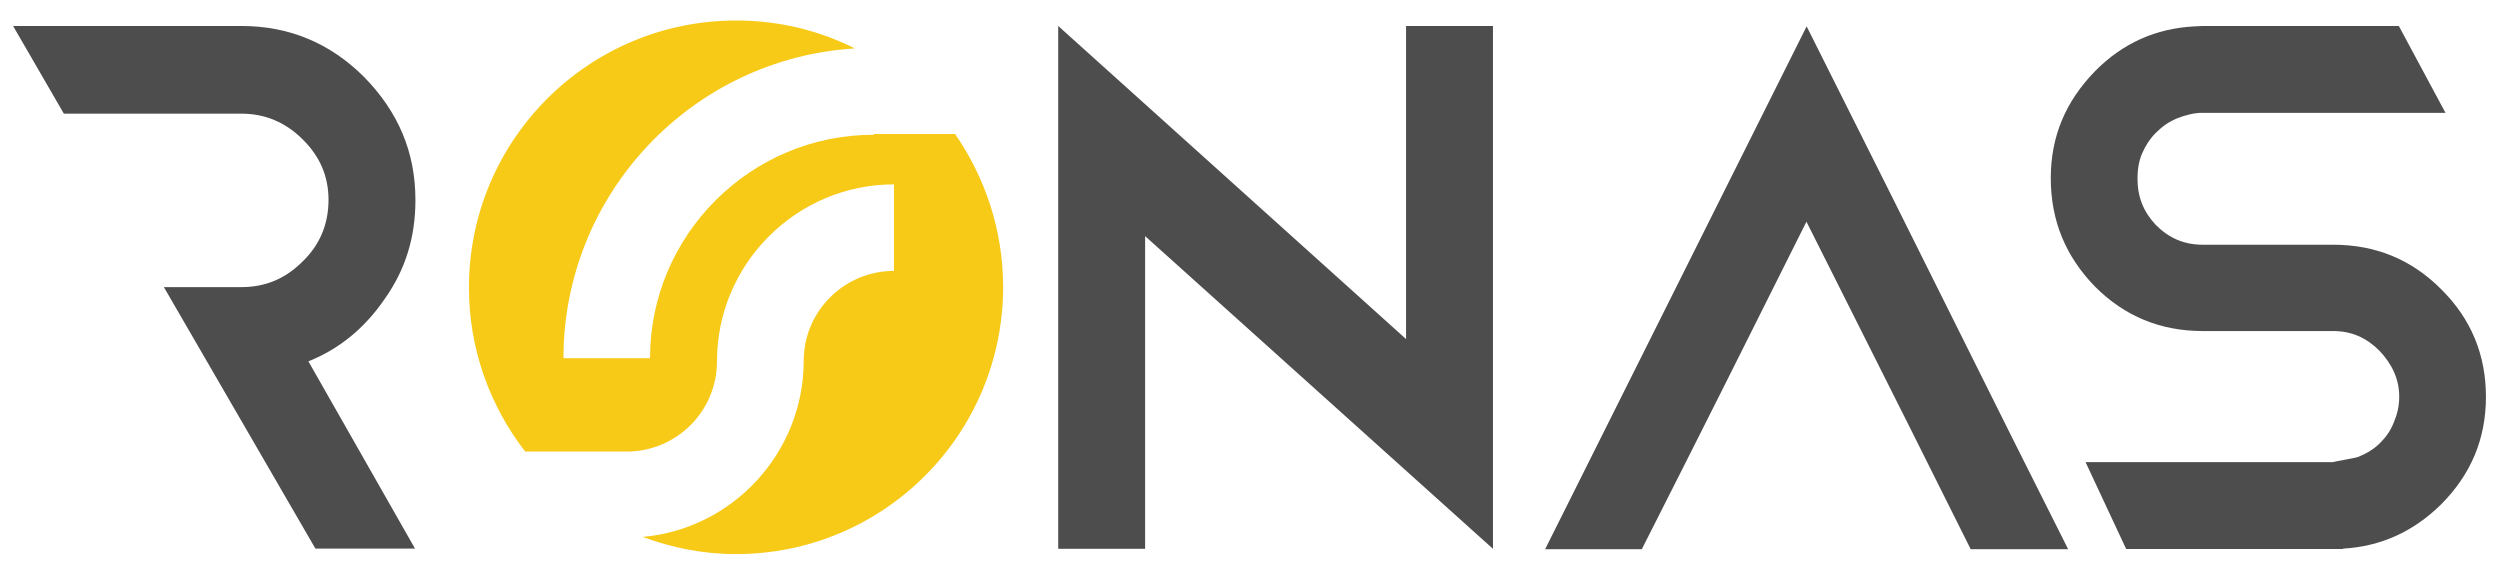 <?xml version="1.0" encoding="utf-8"?>
<!-- Generator: Adobe Illustrator 18.0.0, SVG Export Plug-In . SVG Version: 6.00 Build 0)  -->
<!DOCTYPE svg PUBLIC "-//W3C//DTD SVG 1.1//EN" "http://www.w3.org/Graphics/SVG/1.1/DTD/svg11.dtd">
<svg version="1.1" id="Layer_1" xmlns="http://www.w3.org/2000/svg" xmlns:xlink="http://www.w3.org/1999/xlink" x="0px" y="0px"
	 viewBox="0 249.2 1280 296" enable-background="new 0 249.2 1280 296" xml:space="preserve">
<g>
	<path fill="#F7CA18" d="M447.2,318.2c-63,0-114.4,51.4-114.4,114.4h-44.3c0-84.4,66.1-153.6,149.2-158.6
		c-18.3-9.2-38.8-14.3-60.8-14.3c-75.5,0-136.8,61.1-136.8,136.8c0,31.7,10.9,60.8,28.8,83.9h52c25.4,0,46.2-20.6,46.2-46.2
		c0-49.9,40.7-90.6,90.6-90.6v44.3c-25.4,0-46.2,20.6-46.2,46c0,47.2-36.5,86.2-82.5,90.2c14.9,5.5,30.9,8.8,47.8,8.8
		c75.5,0,136.8-61.1,136.8-136.8c0-29-9.2-56-24.6-78.3h-41.6v0.4H447.2z"/>
	<path fill="#4D4D4D" d="M1249.8,397.2c-15.1-15.1-33.4-22.7-55.2-22.7h-66.7c-9.7,0-17.4-3.4-24.1-10.1c-6.3-6.7-9.4-14.3-9.4-23.7
		c0-4.4,0.6-8.8,2.3-12.8s4-7.6,7.1-10.7c3.4-3.4,6.7-5.7,11.1-7.5c3.8-1.5,9-2.9,13-2.7h124.2l-23.9-44.5h-100.3l-4.2,0.2
		c-19.9,1-36.9,8.6-51,22.9c-15.1,15.5-22.7,33.4-22.7,54.8c0,21.8,7.6,40.1,22.7,55.6c15.1,15.1,33.4,22.7,55.2,22.7h66.7
		c9.4,0,17,3.4,23.7,10.1c6.3,6.7,10.1,14.3,10.1,23.5c0,4.8-1,9-2.7,13c-1.7,4.4-4,7.6-7.1,10.7s-6.7,5.3-11.1,7.1
		c-1.3,0.6-13,2.5-13,2.7h-126.7l20.8,44.5h111v-0.2c19.5-1.1,36.1-8.8,50.1-22.5c15.5-15.5,23.1-33.8,23.1-55.2
		S1265.3,412.5,1249.8,397.2z"/>
	<path fill="#4D4D4D" d="M791.1,530.4h49.5c28.3-55.8,56.4-111.8,84.3-167.7c60.9,121.3,52.7,104.7,84.1,167.7h49.9
		c-39-77.2-68-136.6-133.9-267.7L791.1,530.4z"/>
	<path fill="#4D4D4D" d="M719.9,422.8L541.8,262.5c0,89.2,0,178.4,0,267.7h44.5V370.1l178.1,160.1v-0.4v-0.2V262.5h-44.5V422.8z"/>
	<g>
		<path fill="#4D4D4D" d="M197,402.2c10.7-15.1,15.7-31.7,15.7-50.6c0-24.5-8.8-45.1-26.2-62.9c-17.4-17.4-38.4-26.2-62.9-26.2H6.7
			l26,44.9h18h73c12,0,22.4,4.4,31.1,13c9,8.8,13.4,19.1,13.4,31.1c0,12.4-4.4,23.1-13.4,31.7c-8.8,8.8-19.1,13-31.1,13H83.9
			l77.6,133.9h51l-54.6-95.9C173.5,428,186.7,417.3,197,402.2z"/>
	</g>
</g>
</svg>
